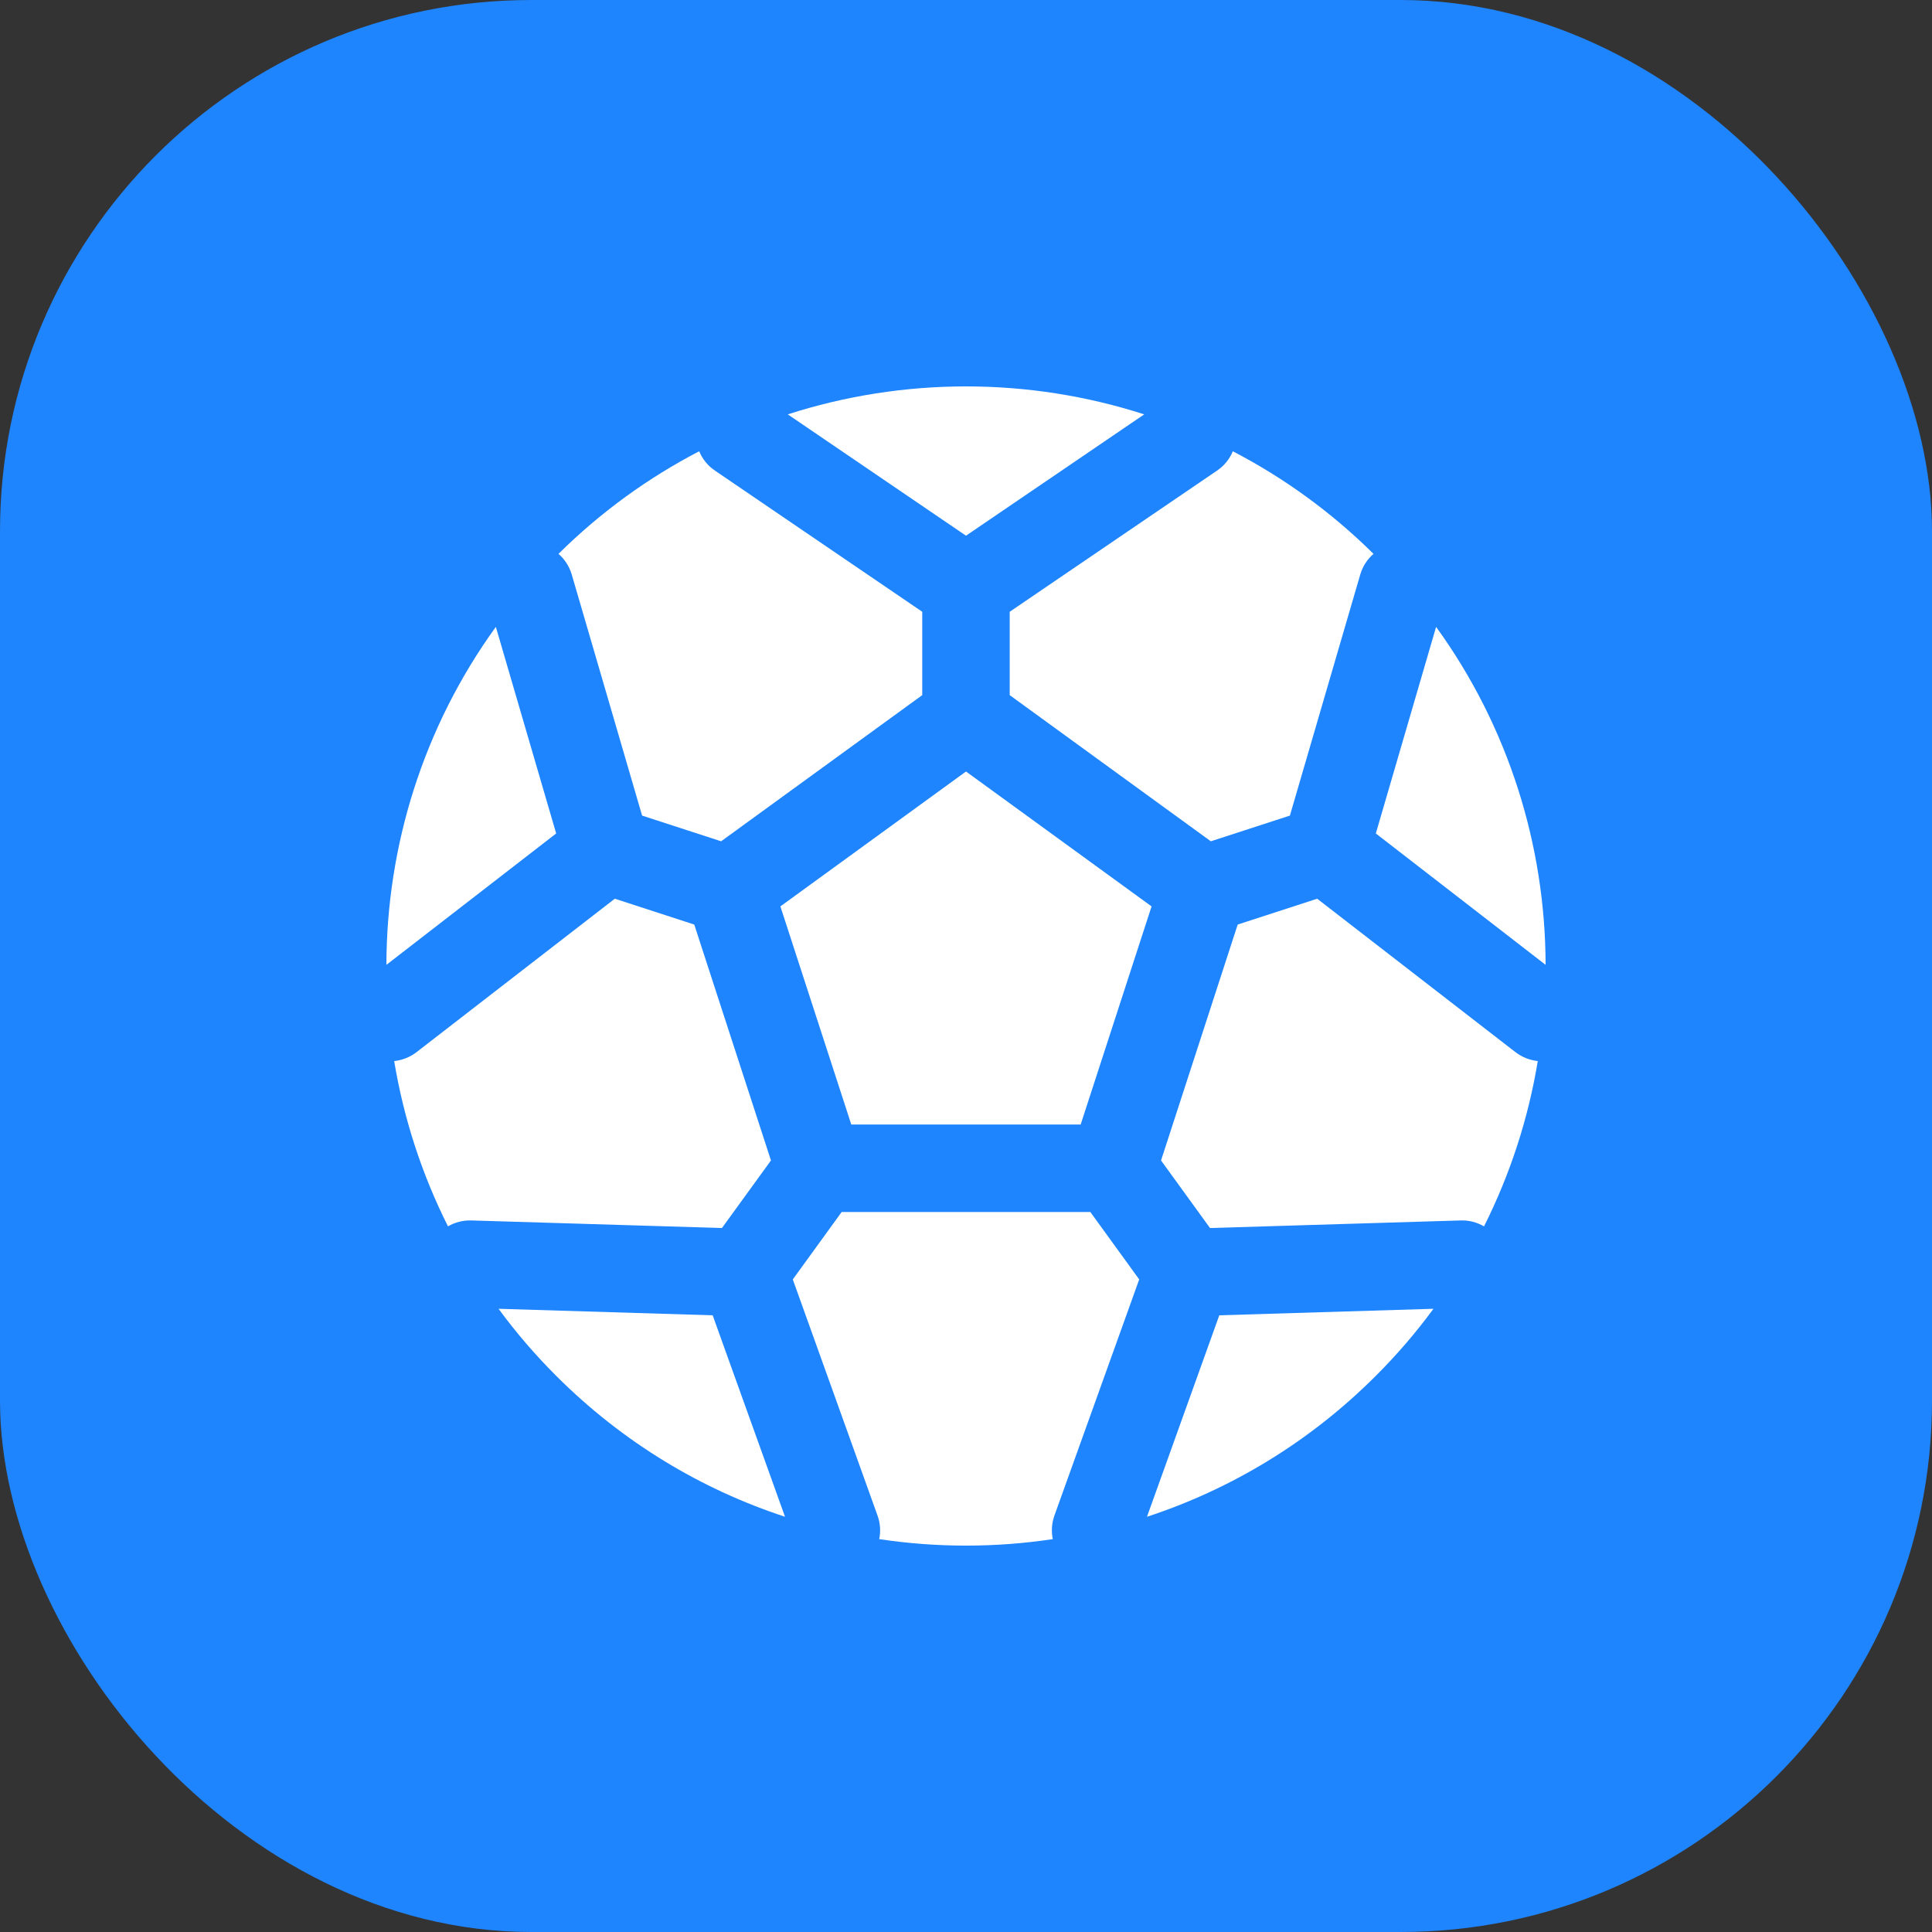 <svg width="40" height="40" viewBox="0 0 40 40" fill="none" xmlns="http://www.w3.org/2000/svg">
<rect x="0" y="0" width="40" height="40" fill="#333333" stroke="none"/>
<rect width="40" height="40" rx="11" fill="#1E85FE"/>
<path d="M28.437 11.467C28.31 11.577 28.212 11.724 28.162 11.897L26.706 16.886L25.069 17.418L20.905 14.392V12.666L25.197 9.744C25.349 9.641 25.459 9.501 25.524 9.343C26.571 9.887 27.555 10.594 28.437 11.467Z" fill="white"/>
<path d="M29.733 12.979L28.485 17.256L32 19.976C31.995 17.518 31.24 15.061 29.733 12.979Z" fill="white"/>
<path d="M31.838 21.968C31.675 21.951 31.513 21.89 31.374 21.782L27.271 18.607L25.625 19.142L24.038 24.026L25.052 25.425L30.241 25.268C30.417 25.262 30.583 25.308 30.725 25.391C31.272 24.301 31.644 23.146 31.838 21.968Z" fill="white"/>
<path d="M29.678 27.097L25.244 27.232L23.747 31.403C25.479 30.835 27.108 29.862 28.485 28.485C28.924 28.047 29.322 27.582 29.678 27.097Z" fill="white"/>
<path d="M21.797 31.866C21.764 31.708 21.773 31.54 21.831 31.377L23.586 26.489L22.574 25.093H17.426L16.414 26.489L18.168 31.377C18.227 31.54 18.236 31.708 18.203 31.866C19.394 32.045 20.606 32.045 21.797 31.866Z" fill="white"/>
<path d="M16.253 31.403L14.755 27.232L10.322 27.097C10.678 27.582 11.076 28.047 11.515 28.485C12.892 29.862 14.52 30.835 16.253 31.403Z" fill="white"/>
<path d="M9.275 25.39C9.417 25.308 9.583 25.262 9.759 25.268L14.947 25.425L15.962 24.026L14.374 19.142L12.729 18.607L8.626 21.782C8.486 21.89 8.325 21.951 8.161 21.968C8.356 23.146 8.728 24.301 9.275 25.39Z" fill="white"/>
<path d="M8 19.976L11.515 17.256L10.266 12.979C8.76 15.061 8.005 17.518 8 19.976Z" fill="white"/>
<path d="M23.69 8.579C21.295 7.807 18.705 7.807 16.31 8.579L20 11.091L23.69 8.579Z" fill="white"/>
<path d="M14.476 9.343C14.541 9.501 14.651 9.641 14.803 9.744L19.094 12.666V14.392L14.93 17.418L13.294 16.886L11.838 11.897C11.787 11.724 11.69 11.577 11.563 11.467C12.445 10.594 13.429 9.887 14.476 9.343Z" fill="white"/>
<path d="M20 15.973L16.157 18.766L17.625 23.282H22.374L23.842 18.766L20 15.973Z" fill="white"/>
</svg>
